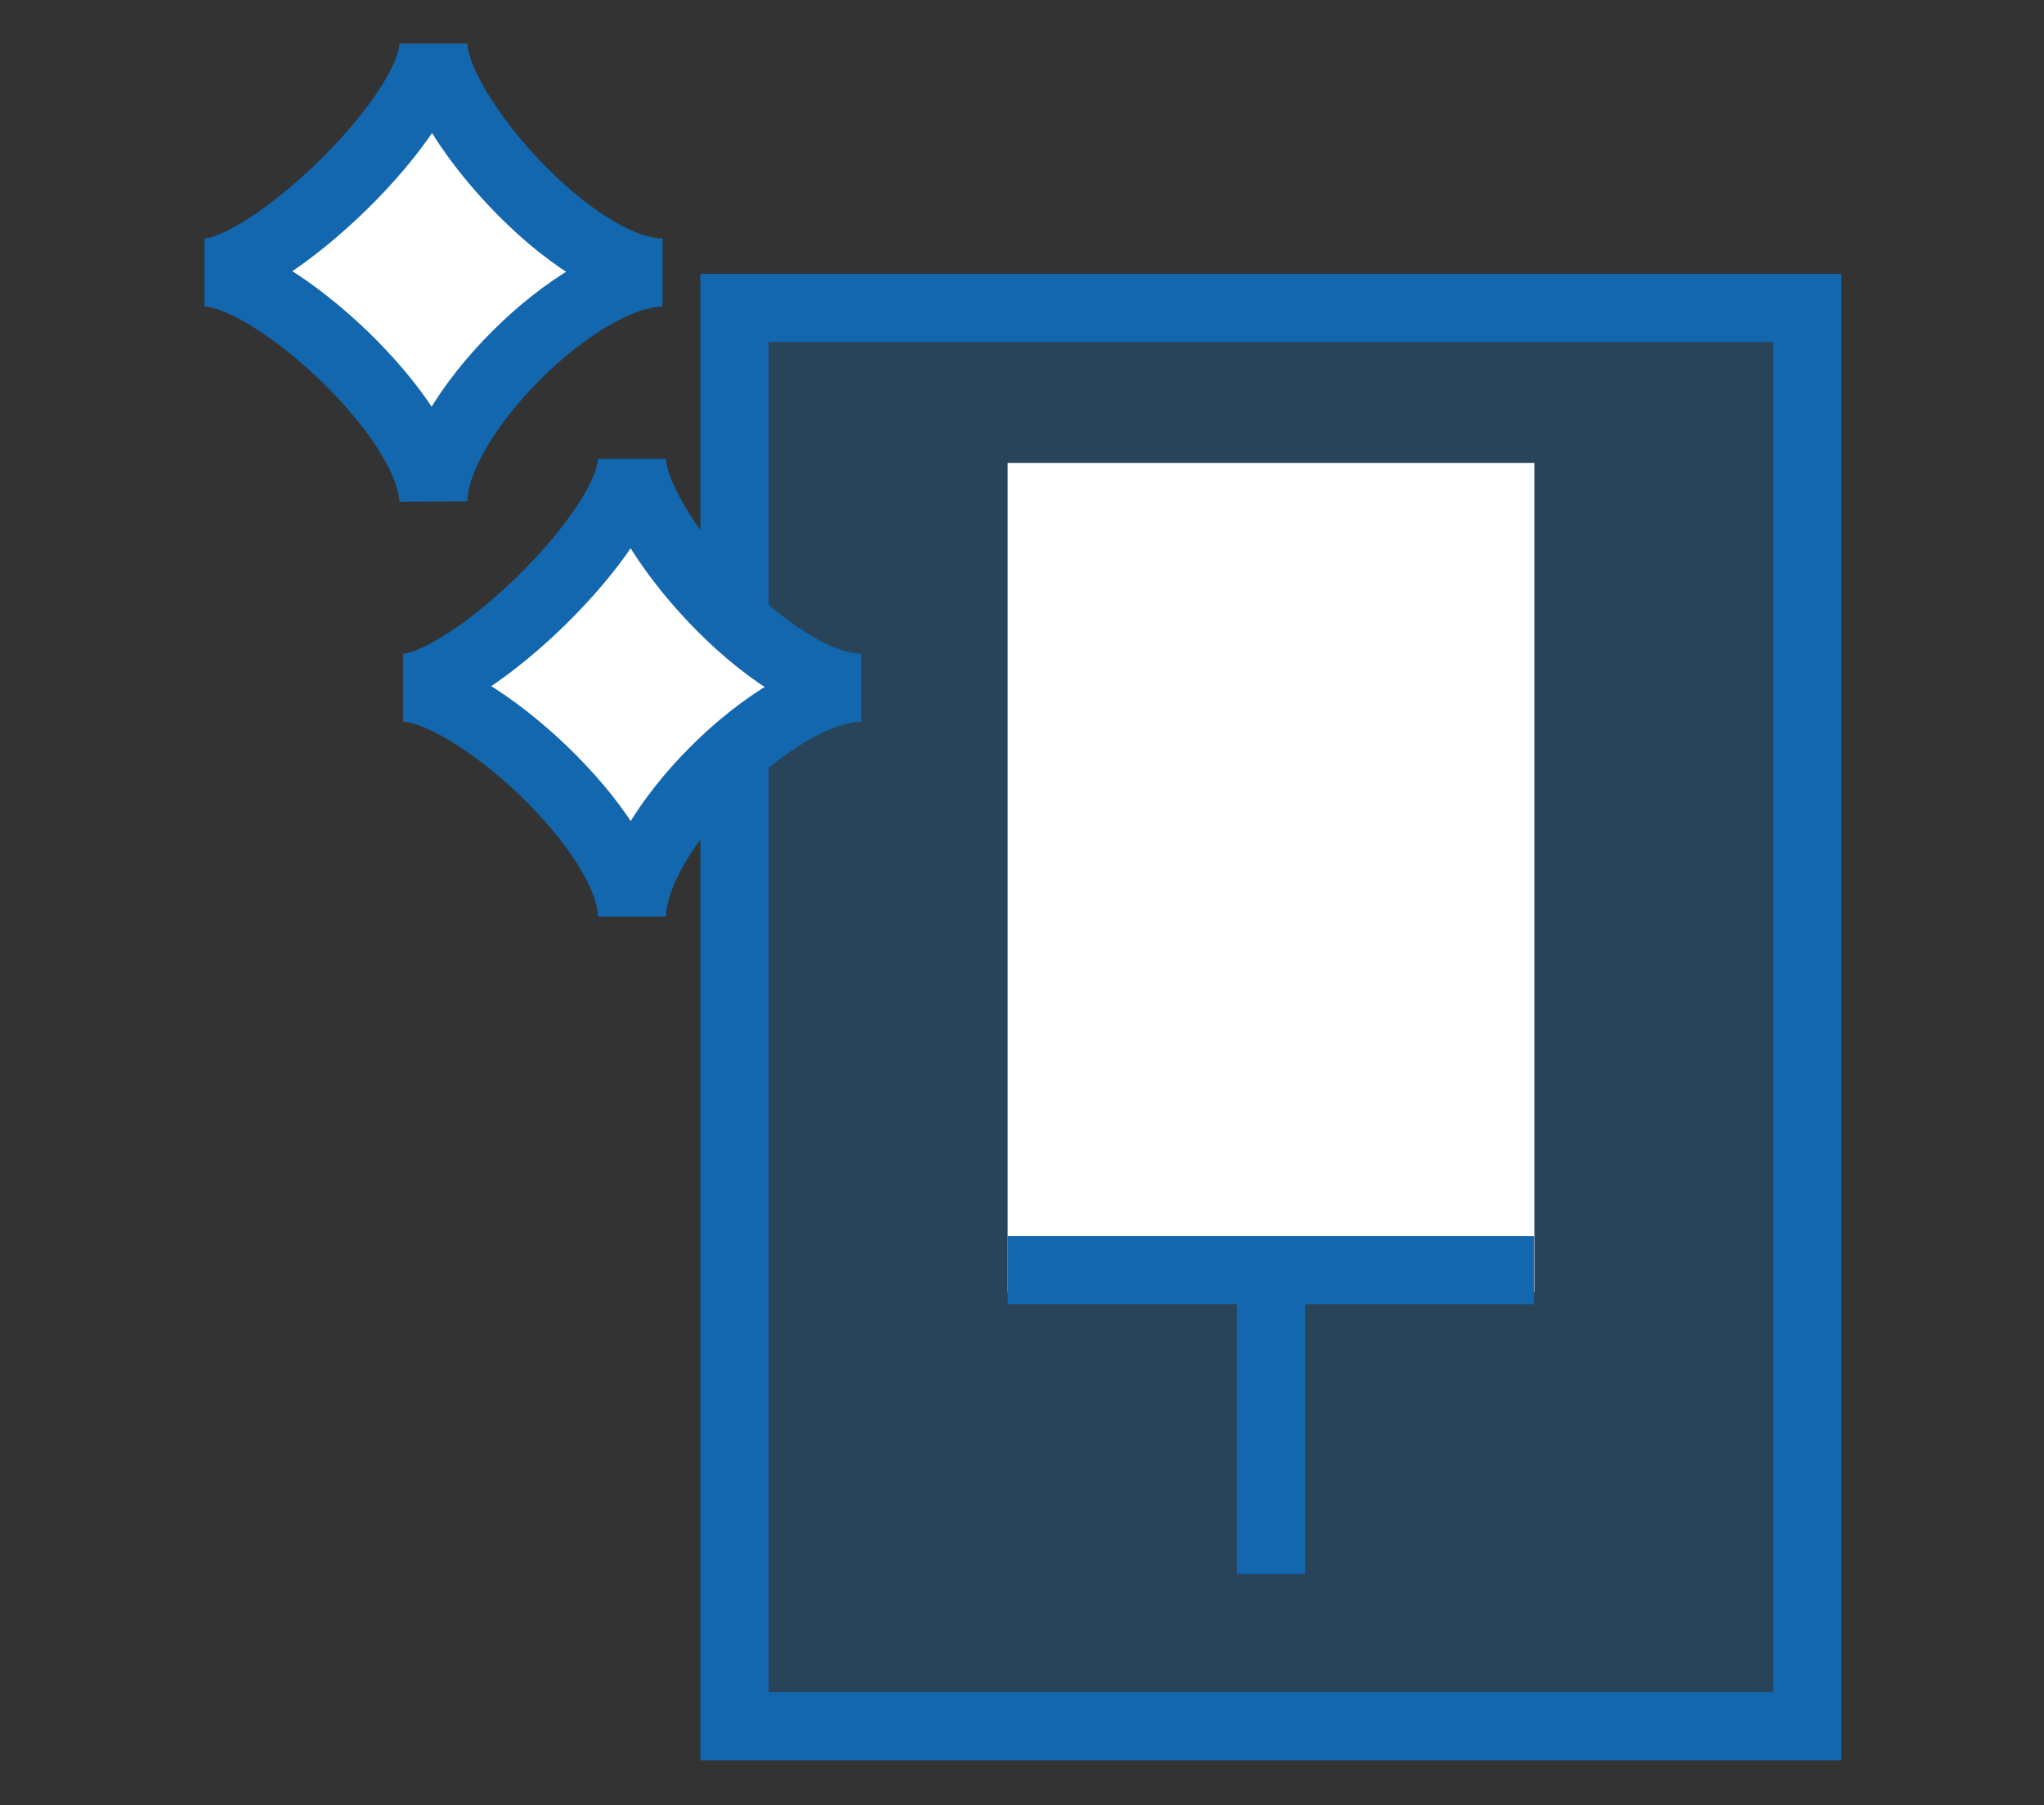 <svg id="Laag_1" data-name="Laag 1" xmlns="http://www.w3.org/2000/svg" xmlns:xlink="http://www.w3.org/1999/xlink" viewBox="0 0 60 53">
  <rect x="0" y="0" width="60" height="53" fill="#333333" stroke="none"/>
  <defs>
    <style>
      .cls-1, .cls-4, .cls-7, .cls-9 {
        fill: none;
      }

      .cls-2 {
        clip-path: url(#clip-path);
      }

      .cls-3 {
        fill: #1267ae;
        opacity: 0.3;
        isolation: isolate;
      }

      .cls-4, .cls-7, .cls-9 {
        stroke: #1267ae;
        stroke-miterlimit: 10;
      }

      .cls-4 {
        stroke-width: 4px;
      }

      .cls-5 {
        clip-path: url(#clip-path-3);
      }

      .cls-6 {
        fill: #fff;
      }

      .cls-7 {
        stroke-linecap: square;
      }

      .cls-7, .cls-9 {
        stroke-width: 2px;
      }

      .cls-8 {
        clip-path: url(#clip-path-4);
      }
    </style>
    <clipPath id="clip-path">
      <rect class="cls-1" x="20.56" y="8.04" width="33.49" height="43.64"/>
    </clipPath>
    <clipPath id="clip-path-3">
      <path class="cls-1" d="M18.53,26.92c0-1.89-4.6-6.72-6.72-6.72,2,0,6.72-4.13,6.72-6.73,0,2.48,4.25,6.73,6.72,6.73C22.78,20.2,18.53,24.91,18.53,26.92Z"/>
    </clipPath>
    <clipPath id="clip-path-4">
      <path class="cls-1" d="M12.67,14.77c0-1.89-4.6-6.72-6.72-6.72,2,0,6.72-4.13,6.72-6.72,0,2.47,4.25,6.72,6.72,6.72C16.92,8.05,12.67,12.77,12.67,14.77Z"/>
    </clipPath>
  </defs>
  <title>Iconen_e</title>
  <g>
    <g class="cls-2">
      <rect class="cls-3" x="20.56" y="8.04" width="33.49" height="43.64"/>
    </g>
    <g class="cls-2">
      <rect class="cls-4" x="20.56" y="8.04" width="33.49" height="43.64"/>
    </g>
    <g>
      <g class="cls-5">
        <rect class="cls-6" x="7.92" y="9.58" width="21.23" height="21.23"/>
      </g>
      <path class="cls-7" d="M11.83,20.19c1.89,0,6.72-4.6,6.72-6.72,0,2,4.13,6.72,6.73,6.72-2.48,0-6.73,4.24-6.73,6.72C18.55,24.43,13.84,20.19,11.83,20.19Z"/>
    </g>
    <g>
      <g class="cls-8">
        <rect class="cls-6" x="2.06" y="-2.57" width="21.23" height="21.23"/>
      </g>
      <path class="cls-7" d="M6,8c1.89,0,6.72-4.6,6.72-6.72,0,2,4.13,6.72,6.73,6.72-2.48,0-6.73,4.25-6.73,6.72C12.69,12.29,8,8,6,8Z"/>
    </g>
    <g>
      <rect class="cls-6" x="29.58" y="13.59" width="15.46" height="24.34"/>
      <g>
        <line class="cls-9" x1="29.58" y1="37.29" x2="45.03" y2="37.29"/>
        <line class="cls-9" x1="37.31" y1="37.29" x2="37.31" y2="46.21"/>
      </g>
    </g>
  </g>
</svg>
